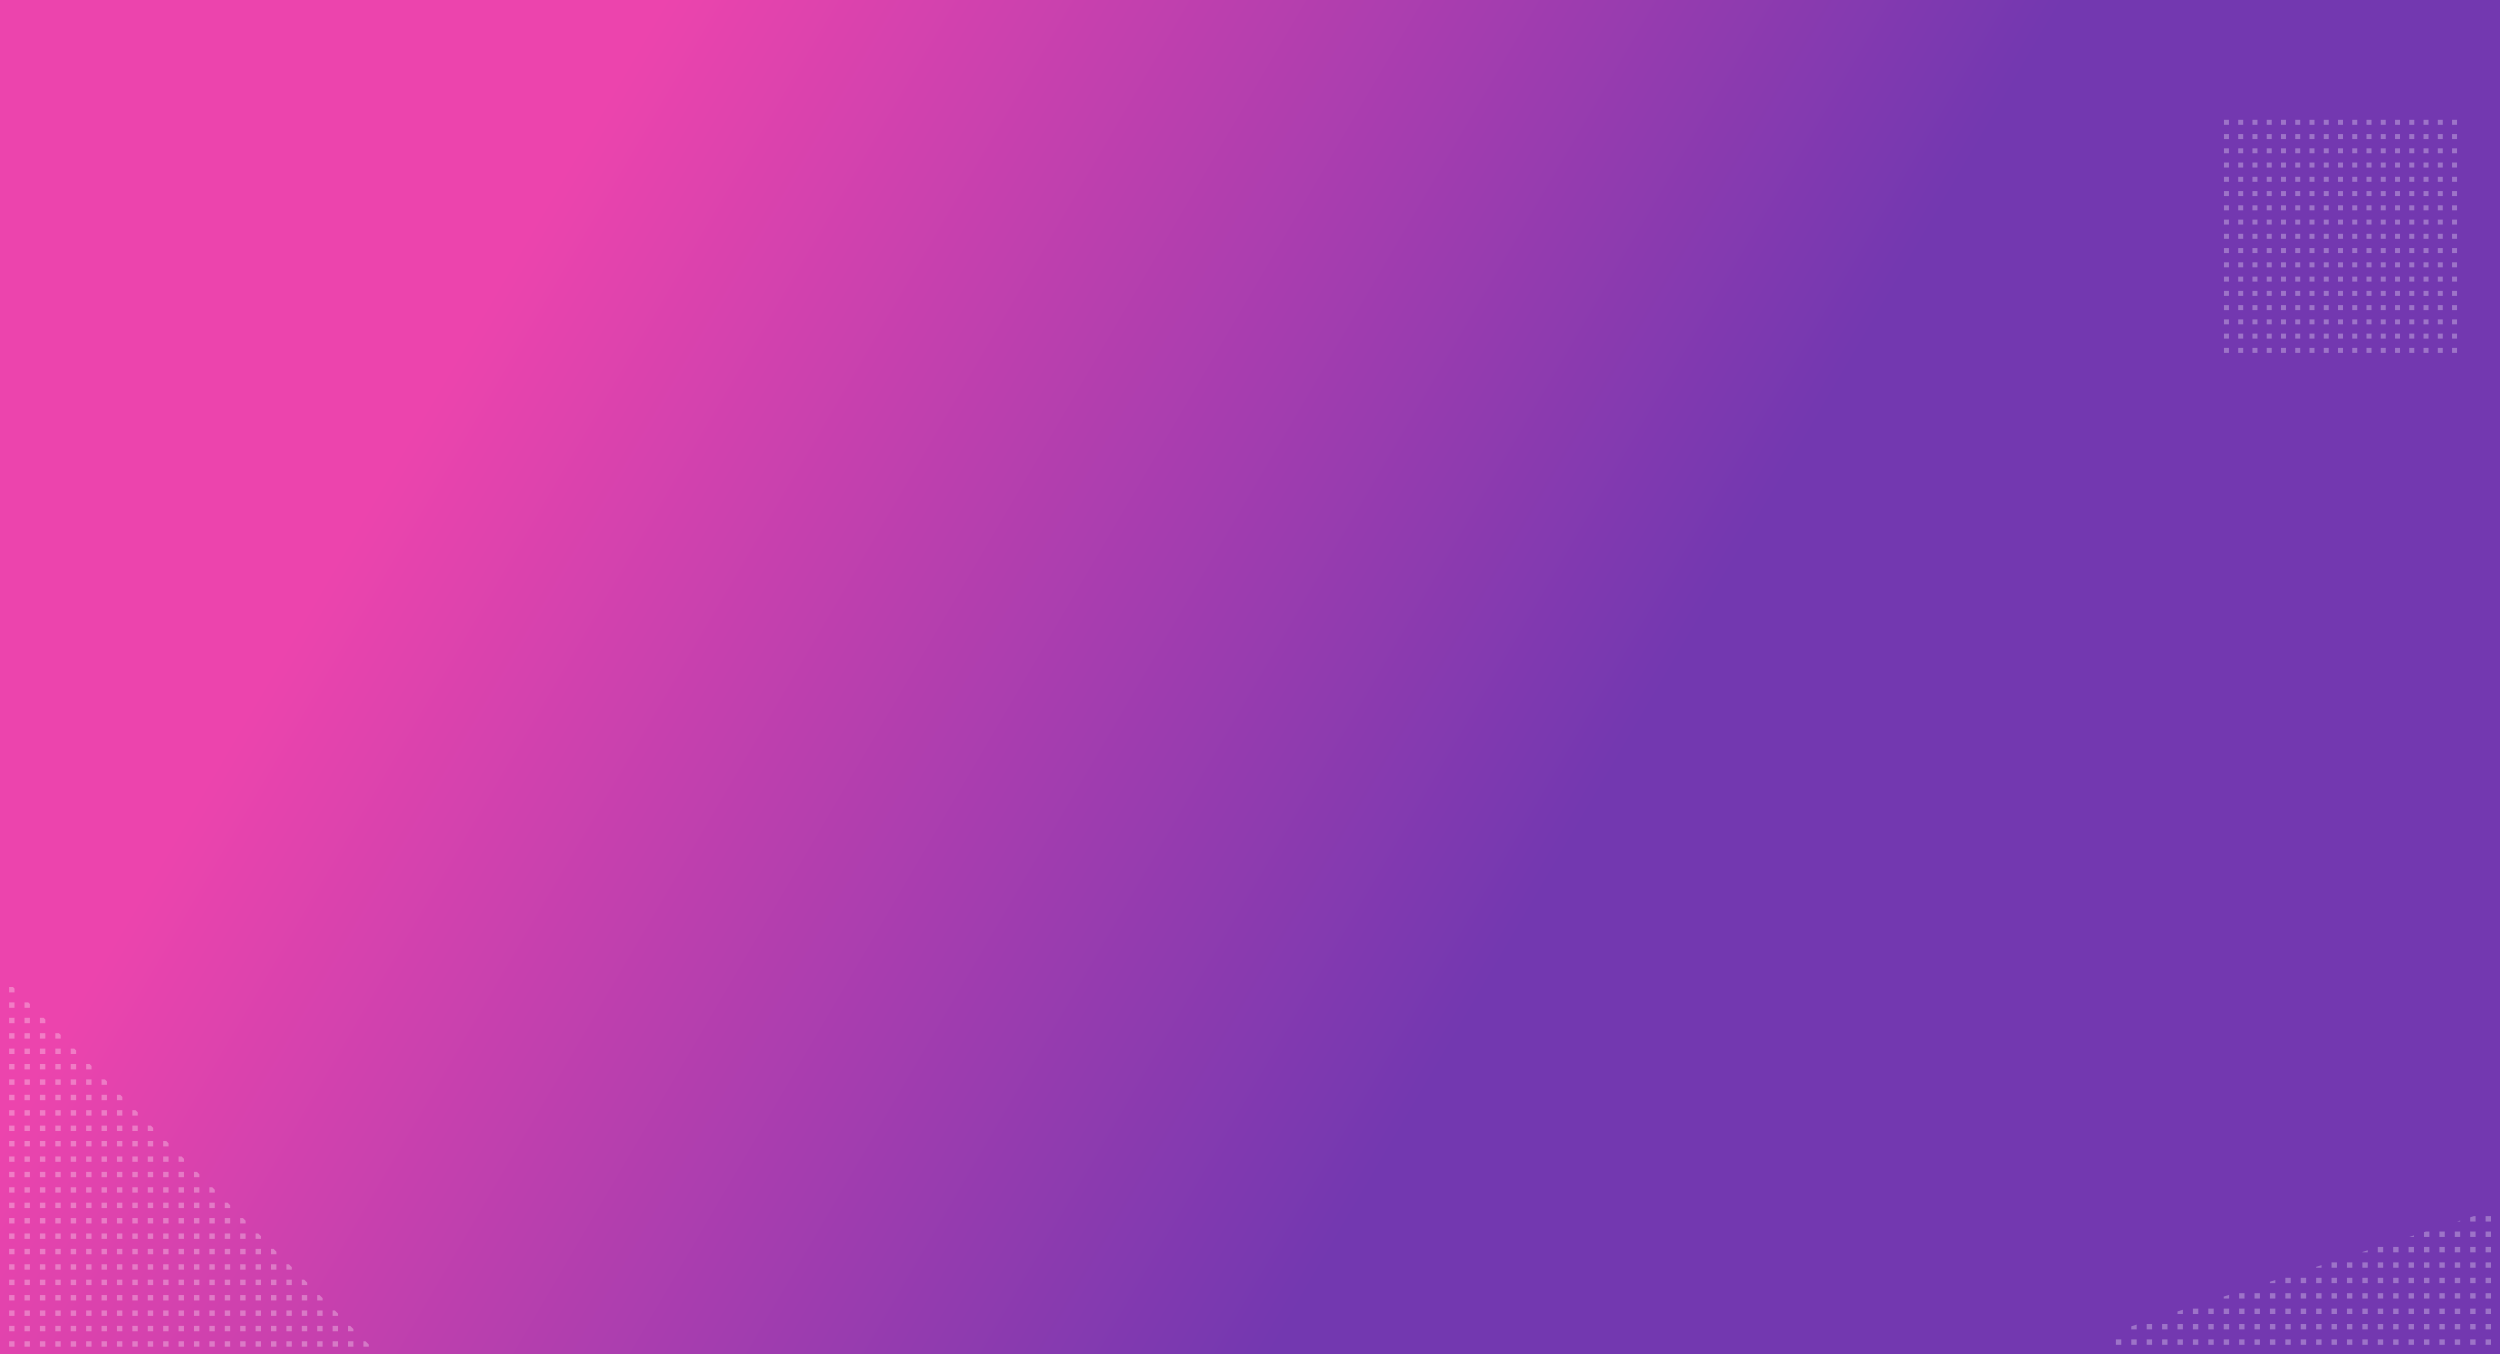 <?xml version="1.0" encoding="UTF-8"?> <svg xmlns="http://www.w3.org/2000/svg" fill="none" viewBox="0 0 1920 1040"><rect x="0" y="0" width="1920" height="1040" fill="#333333" stroke="none"/> <path fill="url(#paint0_linear)" d="M-1 0h1921v1040H-1z"></path> <g fill="#fff" clip-path="url(#clip0)" opacity=".3"> <path d="M279.11 1034.25h4.14v-1.64l-2.49-2.5h-1.65v4.14zM267.28 1022.42h4.14v-1.69l-2.43-2.45h-1.71v4.14zM271.42 1030.11h-4.14v4.14h4.14v-4.14zM255.45 1010.59h4.14v-1.75l-2.38-2.39h-1.76v4.14zM259.59 1018.28h-4.14v4.14h4.14v-4.14zM259.59 1030.11h-4.14v4.14h4.14v-4.14zM243.62 998.76h4.14v-1.81l-2.32-2.33h-1.82v4.14zM247.76 1006.45h-4.14v4.14h4.14v-4.14zM247.76 1018.28h-4.14v4.14h4.14v-4.14zM247.76 1030.11h-4.14v4.14h4.14v-4.14zM231.79 986.93h4.14v-1.87l-2.26-2.27h-1.88v4.14zM235.93 994.62h-4.14v4.14h4.14v-4.14zM235.93 1006.45h-4.14v4.14h4.14v-4.14zM235.93 1018.28h-4.14v4.14h4.14v-4.14zM235.93 1030.11h-4.14v4.14h4.14v-4.14zM219.96 975.1h4.14v-1.92l-2.21-2.22h-1.93v4.14zM224.1 982.79h-4.14v4.14h4.14v-4.14zM224.1 994.62h-4.14v4.14h4.14v-4.14zM224.1 1006.45h-4.14v4.14h4.14v-4.14zM224.1 1018.28h-4.14v4.14h4.14v-4.14zM224.1 1030.11h-4.14v4.14h4.14v-4.14zM208.13 963.27h4.14v-1.98l-2.15-2.16h-1.99v4.14zM212.27 970.96h-4.14v4.14h4.14v-4.14zM212.27 982.79h-4.14v4.14h4.14v-4.14zM212.27 994.62h-4.14v4.14h4.14v-4.14zM212.27 1006.45h-4.14v4.14h4.14v-4.14zM212.27 1018.28h-4.14v4.14h4.14v-4.14zM212.27 1030.11h-4.14v4.14h4.14v-4.14zM196.3 951.44h4.14v-2.04l-2.1-2.1h-2.04v4.14zM200.44 959.13h-4.14v4.14h4.14v-4.14zM200.44 970.96h-4.14v4.14h4.14v-4.14zM200.44 982.79h-4.14v4.14h4.14v-4.14zM200.44 994.62h-4.14v4.14h4.14v-4.14zM200.44 1006.45h-4.14v4.14h4.14v-4.14zM200.44 1018.28h-4.14v4.14h4.14v-4.14zM200.44 1030.11h-4.14v4.14h4.14v-4.14zM184.46 939.61h4.15v-2.1l-2.04-2.05h-2.11v4.15zM188.6 947.3h-4.14v4.14h4.14v-4.14zM188.6 959.13h-4.14v4.14h4.14v-4.14zM188.6 970.96h-4.14v4.14h4.14v-4.14zM188.6 982.79h-4.14v4.14h4.14v-4.14zM188.6 994.62h-4.14v4.14h4.14v-4.14zM188.6 1006.45h-4.14v4.14h4.14v-4.14zM188.6 1018.28h-4.14v4.14h4.14v-4.14zM188.6 1030.11h-4.14v4.14h4.14v-4.14zM172.63 927.77h4.14v-2.14l-1.98-2h-2.16v4.14zM176.77 935.46h-4.14v4.14h4.14v-4.14zM176.77 947.3h-4.14v4.14h4.14v-4.14zM176.77 959.13h-4.14v4.14h4.14v-4.14zM176.77 970.96h-4.14v4.14h4.14v-4.14zM176.77 982.79h-4.14v4.14h4.14v-4.14zM176.77 994.62h-4.14v4.14h4.14v-4.14zM176.77 1006.45h-4.14v4.14h4.14v-4.14zM176.77 1018.28h-4.14v4.14h4.14v-4.14zM176.77 1030.11h-4.14v4.14h4.14v-4.14zM160.8 915.94h4.14v-2.2l-1.92-1.94h-2.22v4.14zM164.94 923.63h-4.14v4.14h4.14v-4.14zM164.94 935.46h-4.14v4.14h4.14v-4.14zM164.94 947.3h-4.14v4.14h4.14v-4.14zM164.94 959.13h-4.14v4.14h4.14v-4.14zM164.94 970.96h-4.14v4.14h4.14v-4.14zM164.94 982.79h-4.14v4.14h4.14v-4.14zM164.94 994.62h-4.14v4.14h4.14v-4.14zM164.94 1006.45h-4.14v4.14h4.14v-4.14zM164.94 1018.28h-4.14v4.14h4.14v-4.14zM164.94 1030.11h-4.14v4.14h4.14v-4.14zM148.97 904.11h4.14v-2.26l-1.87-1.88h-2.27v4.14zM153.11 911.8h-4.14v4.14h4.14v-4.14zM153.11 923.63h-4.14v4.14h4.14v-4.14zM153.11 935.46h-4.14v4.14h4.14v-4.14zM153.11 947.3h-4.14v4.14h4.14v-4.14zM153.11 959.13h-4.14v4.14h4.14v-4.14zM153.11 970.96h-4.14v4.14h4.14v-4.14zM153.11 982.79h-4.14v4.14h4.14v-4.14zM153.11 994.62h-4.14v4.14h4.14v-4.14zM153.11 1006.45h-4.14v4.14h4.14v-4.14zM153.11 1018.28h-4.14v4.14h4.14v-4.14zM153.11 1030.11h-4.14v4.14h4.14v-4.14zM137.14 892.28h4.14v-2.32l-1.81-1.82h-2.33v4.14zM141.28 899.97h-4.14v4.14h4.14v-4.14zM141.28 911.8h-4.14v4.14h4.14v-4.14zM141.28 923.63h-4.14v4.14h4.14v-4.14zM141.28 935.46h-4.14v4.14h4.14v-4.14zM141.28 947.3h-4.14v4.14h4.14v-4.14zM141.28 959.13h-4.14v4.14h4.14v-4.14zM141.28 970.96h-4.14v4.14h4.14v-4.14zM141.28 982.79h-4.14v4.14h4.14v-4.14zM141.28 994.62h-4.14v4.14h4.14v-4.14zM141.28 1006.45h-4.14v4.14h4.14v-4.14zM141.28 1018.28h-4.14v4.14h4.14v-4.14zM141.28 1030.11h-4.14v4.14h4.14v-4.14zM125.31 880.45h4.14v-2.37l-1.76-1.77h-2.38v4.14zM129.45 888.14h-4.14v4.14h4.14v-4.14zM129.45 899.97h-4.14v4.14h4.14v-4.14zM129.45 911.8h-4.14v4.14h4.14v-4.14zM129.45 923.63h-4.14v4.14h4.14v-4.14zM129.45 935.46h-4.14v4.14h4.14v-4.14zM129.45 947.3h-4.14v4.14h4.14v-4.14zM129.45 959.13h-4.14v4.14h4.14v-4.14zM129.45 970.96h-4.14v4.14h4.14v-4.14zM129.45 982.79h-4.14v4.14h4.14v-4.14zM129.45 994.62h-4.14v4.14h4.14v-4.14zM129.45 1006.45h-4.14v4.14h4.14v-4.14zM129.45 1018.28h-4.14v4.14h4.14v-4.14zM129.45 1030.11h-4.14v4.14h4.14v-4.14zM113.48 868.62h4.14v-2.43l-1.7-1.71h-2.44v4.14zM117.62 876.31h-4.14v4.14h4.14v-4.14zM117.62 888.14h-4.14v4.14h4.14v-4.14zM117.62 899.97h-4.14v4.14h4.14v-4.14zM117.62 911.8h-4.14v4.14h4.14v-4.14zM117.62 923.63h-4.14v4.14h4.14v-4.14zM117.62 935.46h-4.14v4.14h4.14v-4.14zM117.62 947.3h-4.14v4.14h4.14v-4.14zM117.62 959.13h-4.14v4.14h4.14v-4.14zM117.62 970.96h-4.14v4.14h4.14v-4.14zM117.62 982.79h-4.14v4.14h4.14v-4.14zM117.62 994.62h-4.14v4.14h4.14v-4.14zM117.62 1006.45h-4.14v4.14h4.14v-4.14zM117.62 1018.28h-4.14v4.14h4.14v-4.14zM117.62 1030.11h-4.14v4.14h4.14v-4.14zM101.65 856.79h4.14v-2.49l-1.65-1.65h-2.49v4.14zM105.79 864.48h-4.14v4.14h4.14v-4.14zM105.79 876.31h-4.14v4.14h4.14v-4.14zM105.79 888.14h-4.14v4.14h4.14v-4.14zM105.79 899.97h-4.14v4.14h4.14v-4.14zM105.79 911.8h-4.14v4.14h4.14v-4.14zM105.79 923.63h-4.14v4.14h4.14v-4.14zM105.79 935.46h-4.14v4.14h4.14v-4.14zM105.79 947.3h-4.14v4.14h4.14v-4.14zM105.79 959.13h-4.14v4.14h4.14v-4.14zM105.79 970.96h-4.14v4.14h4.14v-4.14zM105.79 982.79h-4.14v4.14h4.14v-4.14zM105.79 994.62h-4.14v4.14h4.14v-4.14zM105.79 1006.45h-4.14v4.14h4.14v-4.14zM105.79 1018.28h-4.14v4.14h4.14v-4.14zM105.79 1030.11h-4.14v4.14h4.14v-4.14zM89.82 844.96h4.14v-2.55l-1.59-1.59h-2.55v4.14zM93.96 852.65h-4.14v4.14h4.14v-4.14zM93.96 864.48h-4.14v4.14h4.14v-4.14zM93.96 876.31h-4.14v4.14h4.14v-4.14zM93.96 888.14h-4.14v4.14h4.14v-4.14zM93.96 899.97h-4.14v4.14h4.14v-4.14zM93.96 911.8h-4.14v4.14h4.14v-4.14zM93.96 923.63h-4.14v4.14h4.14v-4.14zM93.96 935.46h-4.14v4.14h4.14v-4.14zM93.96 947.3h-4.14v4.14h4.14v-4.14zM93.96 959.13h-4.14v4.14h4.14v-4.14zM93.96 970.96h-4.14v4.14h4.14v-4.14zM93.96 982.79h-4.14v4.14h4.14v-4.14zM93.96 994.62h-4.14v4.14h4.14v-4.14zM93.96 1006.45h-4.14v4.14h4.14v-4.14zM93.96 1018.28h-4.14v4.14h4.14v-4.14zM93.96 1030.11h-4.14v4.14h4.14v-4.14zM77.99 833.13h4.14v-2.61l-1.53-1.53h-2.61v4.14zM82.13 840.82h-4.14v4.14h4.14v-4.14zM82.13 852.65h-4.14v4.14h4.14v-4.14zM82.13 864.48h-4.14v4.14h4.14v-4.14zM82.13 876.31h-4.14v4.14h4.14v-4.14zM82.13 888.14h-4.14v4.14h4.14v-4.14zM82.13 899.97h-4.14v4.14h4.14v-4.14zM82.13 911.8h-4.14v4.14h4.14v-4.14zM82.13 923.63h-4.14v4.14h4.14v-4.14zM82.13 935.46h-4.14v4.14h4.14v-4.14zM82.13 947.3h-4.14v4.14h4.14v-4.14zM82.13 959.13h-4.14v4.14h4.14v-4.14zM82.13 970.96h-4.14v4.14h4.14v-4.14zM82.13 982.79h-4.14v4.14h4.14v-4.14zM82.13 994.62h-4.14v4.14h4.14v-4.14zM82.13 1006.45h-4.14v4.14h4.14v-4.14zM82.13 1018.28h-4.14v4.14h4.14v-4.14zM82.13 1030.11h-4.14v4.14h4.14v-4.14zM66.15 821.3h4.15v-2.66l-1.48-1.49h-2.67v4.15zM70.29 828.99h-4.14v4.14h4.14v-4.14zM70.29 840.82h-4.14v4.14h4.14v-4.14zM70.29 852.65h-4.14v4.14h4.14v-4.14zM70.29 864.48h-4.14v4.14h4.14v-4.14zM70.29 876.31h-4.14v4.14h4.14v-4.14zM70.29 888.14h-4.14v4.14h4.14v-4.14zM70.29 899.97h-4.14v4.14h4.14v-4.14zM70.29 911.8h-4.14v4.14h4.14v-4.14zM70.29 923.63h-4.14v4.14h4.14v-4.14zM70.29 935.46h-4.14v4.14h4.14v-4.14zM70.29 947.3h-4.14v4.14h4.14v-4.14zM70.29 959.13h-4.14v4.14h4.14v-4.14zM70.29 970.96h-4.14v4.14h4.14v-4.14zM70.29 982.79h-4.14v4.14h4.14v-4.14zM70.29 994.62h-4.14v4.14h4.14v-4.14zM70.29 1006.45h-4.14v4.14h4.14v-4.14zM70.29 1018.28h-4.14v4.14h4.14v-4.14zM70.29 1030.11h-4.14v4.14h4.14v-4.14zM54.32 809.46h4.14v-2.71l-1.41-1.43h-2.73v4.14zM58.46 817.15h-4.14v4.14h4.14v-4.14zM58.46 828.99h-4.14v4.14h4.14v-4.14zM58.46 840.82h-4.14v4.14h4.14v-4.14zM58.46 852.65h-4.14v4.14h4.14v-4.14zM58.46 864.48h-4.14v4.14h4.14v-4.14zM58.46 876.31h-4.14v4.14h4.14v-4.14zM58.46 888.14h-4.14v4.14h4.14v-4.14zM58.46 899.97h-4.14v4.14h4.14v-4.14zM58.46 911.8h-4.14v4.14h4.14v-4.14zM58.46 923.63h-4.14v4.14h4.14v-4.14zM58.46 935.46h-4.14v4.14h4.14v-4.14zM58.46 947.3h-4.14v4.14h4.14v-4.14zM58.46 959.13h-4.14v4.14h4.14v-4.14zM58.46 970.96h-4.14v4.14h4.14v-4.14zM58.46 982.79h-4.14v4.14h4.14v-4.14zM58.46 994.62h-4.14v4.14h4.14v-4.14zM58.46 1006.45h-4.14v4.14h4.14v-4.14zM58.46 1018.28h-4.14v4.14h4.14v-4.14zM58.46 1030.11h-4.14v4.14h4.14v-4.14zM42.49 797.63h4.14v-2.77l-1.36-1.37h-2.78v4.14zM46.63 805.32h-4.14v4.14h4.14v-4.14zM46.63 817.15h-4.14v4.14h4.14v-4.14zM46.63 828.99h-4.14v4.14h4.14v-4.14zM46.63 840.82h-4.14v4.14h4.14v-4.14zM46.63 852.65h-4.14v4.14h4.14v-4.14zM46.63 864.48h-4.14v4.14h4.14v-4.14zM46.63 876.31h-4.14v4.14h4.14v-4.14zM46.63 888.14h-4.14v4.14h4.14v-4.14zM46.63 899.97h-4.14v4.14h4.14v-4.14zM46.63 911.8h-4.14v4.14h4.14v-4.14zM46.63 923.63h-4.14v4.14h4.14v-4.14zM46.63 935.46h-4.14v4.14h4.14v-4.14zM46.63 947.3h-4.14v4.14h4.14v-4.14zM46.63 959.13h-4.14v4.14h4.14v-4.14zM46.63 970.96h-4.14v4.14h4.14v-4.14zM46.63 982.79h-4.14v4.14h4.14v-4.14zM46.63 994.62h-4.14v4.14h4.14v-4.14zM46.63 1006.45h-4.14v4.14h4.14v-4.14zM46.63 1018.28h-4.14v4.14h4.14v-4.14zM46.63 1030.11h-4.14v4.14h4.14v-4.14zM30.66 785.8h4.14v-2.83l-1.3-1.31h-2.84v4.14zM34.8 793.49h-4.14v4.14h4.14v-4.14zM34.8 805.32h-4.14v4.14h4.14v-4.14zM34.8 817.15h-4.14v4.14h4.14v-4.14zM34.8 828.99h-4.14v4.14h4.14v-4.14zM34.8 840.82h-4.14v4.14h4.14v-4.14zM34.8 852.65h-4.14v4.14h4.14v-4.14zM34.8 864.48h-4.14v4.14h4.14v-4.14zM34.8 876.31h-4.14v4.14h4.14v-4.14zM34.8 888.14h-4.14v4.14h4.14v-4.14zM34.8 899.97h-4.14v4.14h4.14v-4.14zM34.8 911.8h-4.14v4.14h4.14v-4.14zM34.8 923.63h-4.14v4.14h4.14v-4.14zM34.8 935.46h-4.14v4.14h4.14v-4.14zM34.8 947.3h-4.14v4.14h4.14v-4.14zM34.8 959.13h-4.14v4.14h4.14v-4.14zM34.8 970.96h-4.14v4.14h4.14v-4.14zM34.8 982.79h-4.14v4.14h4.14v-4.14zM34.8 994.62h-4.14v4.14h4.14v-4.14zM34.8 1006.45h-4.14v4.14h4.14v-4.14zM34.8 1018.28h-4.14v4.14h4.14v-4.14zM34.8 1030.11h-4.14v4.14h4.14v-4.14zM18.83 773.97h4.14v-2.88l-1.25-1.26h-2.89v4.14zM22.97 781.66h-4.14v4.14h4.14v-4.14zM22.97 793.49h-4.14v4.14h4.14v-4.14zM22.97 805.32h-4.14v4.14h4.14v-4.14zM22.97 817.15h-4.14v4.14h4.14v-4.14zM22.97 828.99h-4.14v4.14h4.14v-4.14zM22.97 840.82h-4.14v4.14h4.14v-4.14zM22.97 852.65h-4.14v4.14h4.14v-4.14zM22.97 864.48h-4.14v4.14h4.14v-4.14zM22.97 876.31h-4.14v4.14h4.14v-4.14zM22.97 888.14h-4.14v4.14h4.14v-4.14zM22.97 899.97h-4.14v4.14h4.14v-4.14zM22.97 911.8h-4.14v4.14h4.14v-4.14zM22.97 923.63h-4.14v4.14h4.14v-4.14zM22.97 935.46h-4.14v4.14h4.14v-4.14zM22.97 947.3h-4.14v4.14h4.14v-4.14zM22.97 959.13h-4.14v4.14h4.14v-4.14zM22.97 970.96h-4.14v4.14h4.14v-4.14zM22.97 982.79h-4.14v4.14h4.14v-4.14zM22.97 994.62h-4.14v4.14h4.14v-4.14zM22.97 1006.45h-4.14v4.14h4.14v-4.14zM22.97 1018.28h-4.14v4.14h4.14v-4.14zM22.97 1030.11h-4.14v4.14h4.14v-4.14zM7 762.14h4.14v-2.94L9.95 758H7v4.14zM11.14 769.83H7v4.14h4.14v-4.14zM11.14 781.66H7v4.14h4.14v-4.14zM11.14 793.49H7v4.14h4.14v-4.14zM11.14 805.32H7v4.14h4.14v-4.14zM11.14 817.15H7v4.14h4.14v-4.14zM11.14 828.99H7v4.14h4.14v-4.14zM11.14 840.82H7v4.14h4.14v-4.14zM11.14 852.65H7v4.14h4.14v-4.14zM11.14 864.48H7v4.14h4.14v-4.14zM11.14 876.31H7v4.14h4.14v-4.14zM11.14 888.14H7v4.14h4.14v-4.14zM11.14 899.97H7v4.14h4.14v-4.14zM11.14 911.8H7v4.14h4.14v-4.14zM11.14 923.63H7v4.14h4.14v-4.14zM11.14 935.46H7v4.14h4.14v-4.14zM11.14 947.3H7v4.14h4.14v-4.14zM11.14 959.13H7v4.14h4.14v-4.14zM11.14 970.96H7v4.14h4.14v-4.14zM11.14 982.79H7v4.14h4.14v-4.14zM11.14 994.62H7v4.14h4.14v-4.14zM11.14 1006.45H7v4.14h4.14v-4.14zM11.14 1018.28H7v4.14h4.14v-4.14zM11.14 1030.11H7v4.14h4.14v-4.14z"></path> </g> <g fill="#fff" opacity=".3"> <path d="M1887 92h-3.83v3.831h3.83V92zM1887 102.947h-3.83v3.831h3.83v-3.831zM1887 113.894h-3.83v3.831h3.83v-3.831zM1887 124.841h-3.83v3.831h3.83v-3.831zM1887 135.796h-3.83v3.831h3.83v-3.831zM1887 146.743h-3.83v3.831h3.83v-3.831zM1887 157.69h-3.83v3.831h3.83v-3.831zM1887 168.637h-3.83v3.831h3.83v-3.831zM1887 179.584h-3.83v3.832h3.83v-3.832zM1887 190.532h-3.83v3.831h3.83v-3.831zM1887 201.479h-3.83v3.831h3.83v-3.831zM1887 212.434h-3.83v3.831h3.83v-3.831zM1887 223.381h-3.83v3.831h3.83v-3.831zM1887 234.328h-3.83v3.831h3.83v-3.831zM1887 245.275h-3.83v3.831h3.83v-3.831zM1887 256.222h-3.83v3.831h3.83v-3.831zM1887 267.169h-3.83V271h3.83v-3.831zM1876.05 92h-3.83v3.831h3.83V92zM1876.05 102.947h-3.83v3.831h3.83v-3.831zM1876.05 113.894h-3.83v3.831h3.83v-3.831zM1876.05 124.841h-3.83v3.831h3.83v-3.831zM1876.05 135.796h-3.83v3.831h3.83v-3.831zM1876.05 146.743h-3.83v3.831h3.83v-3.831zM1876.05 157.69h-3.83v3.831h3.83v-3.831zM1876.05 168.637h-3.83v3.831h3.83v-3.831zM1876.05 179.584h-3.83v3.832h3.83v-3.832zM1876.05 190.532h-3.83v3.831h3.83v-3.831zM1876.05 201.479h-3.83v3.831h3.83v-3.831zM1876.05 212.434h-3.83v3.831h3.83v-3.831zM1876.05 223.381h-3.83v3.831h3.83v-3.831zM1876.05 234.328h-3.83v3.831h3.83v-3.831zM1876.05 245.275h-3.83v3.831h3.83v-3.831zM1876.05 256.222h-3.83v3.831h3.83v-3.831zM1876.05 267.169h-3.83V271h3.83v-3.831zM1865.11 92h-3.84v3.831h3.84V92zM1865.11 102.947h-3.84v3.831h3.84v-3.831zM1865.11 113.894h-3.84v3.831h3.84v-3.831zM1865.11 124.841h-3.84v3.831h3.84v-3.831zM1865.11 135.796h-3.84v3.831h3.84v-3.831zM1865.11 146.743h-3.84v3.831h3.84v-3.831zM1865.11 157.69h-3.84v3.831h3.84v-3.831zM1865.11 168.637h-3.84v3.831h3.84v-3.831zM1865.11 179.584h-3.84v3.832h3.84v-3.832zM1865.11 190.532h-3.84v3.831h3.84v-3.831zM1865.11 201.479h-3.84v3.831h3.84v-3.831zM1865.11 212.434h-3.84v3.831h3.84v-3.831zM1865.11 223.381h-3.84v3.831h3.84v-3.831zM1865.11 234.328h-3.84v3.831h3.84v-3.831zM1865.11 245.275h-3.84v3.831h3.84v-3.831zM1865.11 256.222h-3.84v3.831h3.84v-3.831zM1865.11 267.169h-3.84V271h3.84v-3.831zM1854.16 92h-3.83v3.831h3.83V92zM1854.16 102.947h-3.83v3.831h3.83v-3.831zM1854.16 113.894h-3.83v3.831h3.83v-3.831zM1854.16 124.841h-3.83v3.831h3.83v-3.831zM1854.16 135.796h-3.83v3.831h3.83v-3.831zM1854.16 146.743h-3.83v3.831h3.83v-3.831zM1854.16 157.69h-3.83v3.831h3.83v-3.831zM1854.16 168.637h-3.83v3.831h3.83v-3.831zM1854.16 179.584h-3.83v3.832h3.83v-3.832zM1854.16 190.532h-3.83v3.831h3.83v-3.831zM1854.16 201.479h-3.83v3.831h3.83v-3.831zM1854.16 212.434h-3.83v3.831h3.83v-3.831zM1854.16 223.381h-3.83v3.831h3.83v-3.831zM1854.16 234.328h-3.83v3.831h3.83v-3.831zM1854.16 245.275h-3.83v3.831h3.83v-3.831zM1854.16 256.222h-3.83v3.831h3.83v-3.831zM1854.16 267.169h-3.83V271h3.83v-3.831zM1843.21 92h-3.83v3.831h3.83V92zM1843.21 102.947h-3.83v3.831h3.83v-3.831zM1843.21 113.894h-3.83v3.831h3.83v-3.831zM1843.21 124.841h-3.83v3.831h3.83v-3.831zM1843.21 135.796h-3.83v3.831h3.83v-3.831zM1843.21 146.743h-3.83v3.831h3.83v-3.831zM1843.21 157.69h-3.83v3.831h3.83v-3.831zM1843.21 168.637h-3.83v3.831h3.83v-3.831zM1843.21 179.584h-3.83v3.832h3.83v-3.832zM1843.21 190.532h-3.83v3.831h3.83v-3.831zM1843.21 201.479h-3.83v3.831h3.83v-3.831zM1843.21 212.434h-3.83v3.831h3.83v-3.831zM1843.21 223.381h-3.83v3.831h3.83v-3.831zM1843.21 234.328h-3.83v3.831h3.83v-3.831zM1843.21 245.275h-3.83v3.831h3.83v-3.831zM1843.21 256.222h-3.83v3.831h3.83v-3.831zM1843.21 267.169h-3.83V271h3.83v-3.831zM1832.26 92h-3.83v3.831h3.83V92zM1832.26 102.947h-3.83v3.831h3.83v-3.831zM1832.26 113.894h-3.83v3.831h3.83v-3.831zM1832.26 124.841h-3.83v3.831h3.83v-3.831zM1832.26 135.796h-3.83v3.831h3.83v-3.831zM1832.26 146.743h-3.83v3.831h3.83v-3.831zM1832.26 157.69h-3.83v3.831h3.83v-3.831zM1832.26 168.637h-3.83v3.831h3.83v-3.831zM1832.26 179.584h-3.83v3.832h3.83v-3.832zM1832.26 190.532h-3.83v3.831h3.83v-3.831zM1832.26 201.479h-3.83v3.831h3.83v-3.831zM1832.26 212.434h-3.83v3.831h3.83v-3.831zM1832.26 223.381h-3.83v3.831h3.83v-3.831zM1832.26 234.328h-3.83v3.831h3.83v-3.831zM1832.26 245.275h-3.83v3.831h3.83v-3.831zM1832.26 256.222h-3.83v3.831h3.83v-3.831zM1832.26 267.169h-3.83V271h3.83v-3.831zM1821.31 92h-3.83v3.831h3.83V92zM1821.31 102.947h-3.83v3.831h3.83v-3.831zM1821.31 113.894h-3.83v3.831h3.83v-3.831zM1821.31 124.841h-3.83v3.831h3.83v-3.831zM1821.31 135.796h-3.83v3.831h3.83v-3.831zM1821.31 146.743h-3.83v3.831h3.83v-3.831zM1821.31 157.69h-3.83v3.831h3.83v-3.831zM1821.31 168.637h-3.83v3.831h3.83v-3.831zM1821.31 179.584h-3.83v3.832h3.83v-3.832zM1821.31 190.532h-3.83v3.831h3.83v-3.831zM1821.31 201.479h-3.83v3.831h3.83v-3.831zM1821.31 212.434h-3.83v3.831h3.83v-3.831zM1821.31 223.381h-3.83v3.831h3.83v-3.831zM1821.31 234.328h-3.83v3.831h3.83v-3.831zM1821.31 245.275h-3.83v3.831h3.83v-3.831zM1821.31 256.222h-3.83v3.831h3.83v-3.831zM1821.31 267.169h-3.83V271h3.83v-3.831zM1810.36 92h-3.83v3.831h3.83V92zM1810.36 102.947h-3.83v3.831h3.83v-3.831zM1810.36 113.894h-3.83v3.831h3.83v-3.831zM1810.36 124.841h-3.83v3.831h3.83v-3.831zM1810.36 135.796h-3.83v3.831h3.83v-3.831zM1810.36 146.743h-3.83v3.831h3.83v-3.831zM1810.36 157.69h-3.83v3.831h3.83v-3.831zM1810.36 168.637h-3.83v3.831h3.83v-3.831zM1810.36 179.584h-3.83v3.832h3.83v-3.832zM1810.36 190.532h-3.83v3.831h3.83v-3.831zM1810.36 201.479h-3.83v3.831h3.83v-3.831zM1810.36 212.434h-3.83v3.831h3.83v-3.831zM1810.36 223.381h-3.83v3.831h3.83v-3.831zM1810.36 234.328h-3.83v3.831h3.83v-3.831zM1810.36 245.275h-3.83v3.831h3.83v-3.831zM1810.36 256.222h-3.83v3.831h3.83v-3.831zM1810.36 267.169h-3.83V271h3.83v-3.831zM1799.42 92h-3.84v3.831h3.84V92zM1799.42 102.947h-3.84v3.831h3.84v-3.831zM1799.42 113.894h-3.84v3.831h3.84v-3.831zM1799.42 124.841h-3.84v3.831h3.84v-3.831zM1799.42 135.796h-3.84v3.831h3.84v-3.831zM1799.42 146.743h-3.84v3.831h3.84v-3.831zM1799.42 157.69h-3.84v3.831h3.84v-3.831zM1799.42 168.637h-3.84v3.831h3.84v-3.831zM1799.42 179.584h-3.84v3.832h3.84v-3.832zM1799.42 190.532h-3.84v3.831h3.84v-3.831zM1799.42 201.479h-3.84v3.831h3.84v-3.831zM1799.42 212.434h-3.84v3.831h3.84v-3.831zM1799.42 223.381h-3.84v3.831h3.84v-3.831zM1799.42 234.328h-3.84v3.831h3.84v-3.831zM1799.42 245.275h-3.84v3.831h3.84v-3.831zM1799.42 256.222h-3.84v3.831h3.84v-3.831zM1799.42 267.169h-3.84V271h3.84v-3.831zM1788.47 92h-3.83v3.831h3.83V92zM1788.47 102.947h-3.83v3.831h3.83v-3.831zM1788.47 113.894h-3.83v3.831h3.83v-3.831zM1788.47 124.841h-3.83v3.831h3.83v-3.831zM1788.47 135.796h-3.83v3.831h3.83v-3.831zM1788.47 146.743h-3.83v3.831h3.83v-3.831zM1788.47 157.69h-3.83v3.831h3.83v-3.831zM1788.47 168.637h-3.83v3.831h3.83v-3.831zM1788.47 179.584h-3.83v3.832h3.83v-3.832zM1788.47 190.532h-3.83v3.831h3.83v-3.831zM1788.47 201.479h-3.83v3.831h3.83v-3.831zM1788.47 212.434h-3.83v3.831h3.83v-3.831zM1788.47 223.381h-3.83v3.831h3.83v-3.831zM1788.47 234.328h-3.83v3.831h3.83v-3.831zM1788.47 245.275h-3.83v3.831h3.83v-3.831zM1788.47 256.222h-3.83v3.831h3.83v-3.831zM1788.47 267.169h-3.83V271h3.83v-3.831zM1777.52 92h-3.83v3.831h3.83V92zM1777.52 102.947h-3.83v3.831h3.83v-3.831zM1777.52 113.894h-3.83v3.831h3.83v-3.831zM1777.52 124.841h-3.83v3.831h3.83v-3.831zM1777.52 135.796h-3.83v3.831h3.83v-3.831zM1777.52 146.743h-3.83v3.831h3.83v-3.831zM1777.52 157.69h-3.83v3.831h3.83v-3.831zM1777.52 168.637h-3.83v3.831h3.83v-3.831zM1777.52 179.584h-3.83v3.832h3.83v-3.832zM1777.52 190.532h-3.83v3.831h3.83v-3.831zM1777.52 201.479h-3.83v3.831h3.83v-3.831zM1777.52 212.434h-3.83v3.831h3.83v-3.831zM1777.52 223.381h-3.83v3.831h3.83v-3.831zM1777.52 234.328h-3.83v3.831h3.83v-3.831zM1777.52 245.275h-3.83v3.831h3.83v-3.831zM1777.52 256.222h-3.83v3.831h3.83v-3.831zM1777.52 267.169h-3.83V271h3.83v-3.831zM1766.57 92h-3.83v3.831h3.83V92zM1766.57 102.947h-3.83v3.831h3.83v-3.831zM1766.57 113.894h-3.83v3.831h3.83v-3.831zM1766.57 124.841h-3.83v3.831h3.83v-3.831zM1766.57 135.796h-3.83v3.831h3.83v-3.831zM1766.57 146.743h-3.83v3.831h3.83v-3.831zM1766.57 157.69h-3.83v3.831h3.83v-3.831zM1766.57 168.637h-3.83v3.831h3.83v-3.831zM1766.57 179.584h-3.83v3.832h3.83v-3.832zM1766.57 190.532h-3.83v3.831h3.83v-3.831zM1766.57 201.479h-3.83v3.831h3.83v-3.831zM1766.57 212.434h-3.83v3.831h3.83v-3.831zM1766.57 223.381h-3.83v3.831h3.83v-3.831zM1766.57 234.328h-3.83v3.831h3.83v-3.831zM1766.57 245.275h-3.83v3.831h3.83v-3.831zM1766.57 256.222h-3.83v3.831h3.83v-3.831zM1766.57 267.169h-3.83V271h3.83v-3.831zM1755.63 92h-3.83v3.831h3.83V92zM1755.63 102.947h-3.83v3.831h3.83v-3.831zM1755.63 113.894h-3.83v3.831h3.83v-3.831zM1755.63 124.841h-3.83v3.831h3.83v-3.831zM1755.63 135.796h-3.83v3.831h3.83v-3.831zM1755.63 146.743h-3.83v3.831h3.83v-3.831zM1755.63 157.69h-3.83v3.831h3.83v-3.831zM1755.63 168.637h-3.83v3.831h3.83v-3.831zM1755.63 179.584h-3.83v3.832h3.83v-3.832zM1755.63 190.532h-3.83v3.831h3.83v-3.831zM1755.63 201.479h-3.83v3.831h3.83v-3.831zM1755.63 212.434h-3.83v3.831h3.83v-3.831zM1755.63 223.381h-3.83v3.831h3.83v-3.831zM1755.63 234.328h-3.83v3.831h3.83v-3.831zM1755.63 245.275h-3.83v3.831h3.83v-3.831zM1755.63 256.222h-3.83v3.831h3.83v-3.831zM1755.63 267.169h-3.83V271h3.83v-3.831zM1744.67 92h-3.83v3.831h3.83V92zM1744.67 102.947h-3.83v3.831h3.83v-3.831zM1744.67 113.894h-3.83v3.831h3.83v-3.831zM1744.67 124.841h-3.83v3.831h3.83v-3.831zM1744.67 135.796h-3.83v3.831h3.83v-3.831zM1744.67 146.743h-3.83v3.831h3.83v-3.831zM1744.67 157.69h-3.83v3.831h3.83v-3.831zM1744.67 168.637h-3.83v3.831h3.83v-3.831zM1744.67 179.584h-3.83v3.832h3.83v-3.832zM1744.67 190.532h-3.83v3.831h3.83v-3.831zM1744.67 201.479h-3.83v3.831h3.83v-3.831zM1744.67 212.434h-3.83v3.831h3.83v-3.831zM1744.67 223.381h-3.83v3.831h3.83v-3.831zM1744.67 234.328h-3.83v3.831h3.83v-3.831zM1744.67 245.275h-3.83v3.831h3.83v-3.831zM1744.67 256.222h-3.83v3.831h3.83v-3.831zM1744.67 267.169h-3.83V271h3.83v-3.831zM1733.72 92h-3.83v3.831h3.83V92zM1733.72 102.947h-3.83v3.831h3.83v-3.831zM1733.72 113.894h-3.83v3.831h3.83v-3.831zM1733.72 124.841h-3.83v3.831h3.83v-3.831zM1733.72 135.796h-3.83v3.831h3.83v-3.831zM1733.72 146.743h-3.83v3.831h3.83v-3.831zM1733.72 157.69h-3.83v3.831h3.83v-3.831zM1733.72 168.637h-3.83v3.831h3.83v-3.831zM1733.72 179.584h-3.83v3.832h3.83v-3.832zM1733.72 190.532h-3.83v3.831h3.83v-3.831zM1733.72 201.479h-3.83v3.831h3.83v-3.831zM1733.72 212.434h-3.83v3.831h3.83v-3.831zM1733.72 223.381h-3.83v3.831h3.83v-3.831zM1733.72 234.328h-3.83v3.831h3.83v-3.831zM1733.72 245.275h-3.83v3.831h3.83v-3.831zM1733.72 256.222h-3.83v3.831h3.83v-3.831zM1733.72 267.169h-3.83V271h3.83v-3.831zM1722.78 92h-3.83v3.831h3.83V92zM1722.78 102.947h-3.83v3.831h3.83v-3.831zM1722.78 113.894h-3.83v3.831h3.83v-3.831zM1722.78 124.841h-3.83v3.831h3.83v-3.831zM1722.78 135.796h-3.83v3.831h3.83v-3.831zM1722.78 146.743h-3.83v3.831h3.83v-3.831zM1722.78 157.69h-3.83v3.831h3.83v-3.831zM1722.78 168.637h-3.83v3.831h3.83v-3.831zM1722.78 179.584h-3.83v3.832h3.83v-3.832zM1722.78 190.532h-3.83v3.831h3.83v-3.831zM1722.78 201.479h-3.83v3.831h3.83v-3.831zM1722.78 212.434h-3.83v3.831h3.83v-3.831zM1722.78 223.381h-3.83v3.831h3.83v-3.831zM1722.78 234.328h-3.83v3.831h3.83v-3.831zM1722.78 245.275h-3.83v3.831h3.83v-3.831zM1722.78 256.222h-3.83v3.831h3.83v-3.831zM1722.78 267.169h-3.83V271h3.83v-3.831zM1711.83 92H1708v3.831h3.83V92zM1711.83 102.947H1708v3.831h3.83v-3.831zM1711.83 113.894H1708v3.831h3.83v-3.831zM1711.83 124.841H1708v3.831h3.83v-3.831zM1711.83 135.796H1708v3.831h3.83v-3.831zM1711.83 146.743H1708v3.831h3.83v-3.831zM1711.83 157.69H1708v3.831h3.83v-3.831zM1711.83 168.637H1708v3.831h3.83v-3.831zM1711.83 179.584H1708v3.832h3.83v-3.832zM1711.83 190.532H1708v3.831h3.83v-3.831zM1711.83 201.479H1708v3.831h3.83v-3.831zM1711.83 212.434H1708v3.831h3.83v-3.831zM1711.83 223.381H1708v3.831h3.83v-3.831zM1711.83 234.328H1708v3.831h3.83v-3.831zM1711.83 245.275H1708v3.831h3.83v-3.831zM1711.83 256.222H1708v3.831h3.83v-3.831zM1711.83 267.169H1708V271h3.83v-3.831z"></path> </g> <g fill="#fff" opacity=".3"> <path d="M1913.08 934h-4.14v4.14h4.14V934zM1913.08 945.84h-4.14v4.14h4.14v-4.14zM1913.08 957.67h-4.14v4.14h4.14v-4.14zM1913.08 969.5h-4.14v4.14h4.14v-4.14zM1913.08 981.33h-4.14v4.14h4.14v-4.14zM1913.08 993.16h-4.14v4.14h4.14v-4.14zM1913.08 1004.99h-4.14v4.14h4.14v-4.14zM1913.08 1016.82h-4.14v4.14h4.14v-4.14zM1913.08 1028.65h-4.14v4.14h4.14v-4.14zM1897.11 934.89v3.26h4.14V934h-1.37l-2.77.89zM1901.25 945.84h-4.14v4.14h4.14v-4.14zM1901.25 957.67h-4.14v4.14h4.14v-4.14zM1901.25 969.5h-4.14v4.14h4.14v-4.14zM1901.25 981.33h-4.14v4.14h4.14v-4.14zM1901.25 993.16h-4.14v4.14h4.14v-4.14zM1901.25 1004.99h-4.14v4.14h4.14v-4.14zM1901.25 1016.82h-4.14v4.14h4.14v-4.14zM1901.25 1028.65h-4.14v4.14h4.14v-4.14zM1889.42 938.15v-.78l-2.42.78h2.42zM1889.42 945.84h-4.14v4.14h4.14v-4.14zM1889.42 957.67h-4.14v4.14h4.14v-4.14zM1889.42 969.5h-4.14v4.14h4.14v-4.14zM1889.42 981.33h-4.14v4.14h4.14v-4.14zM1889.42 993.16h-4.14v4.14h4.14v-4.14zM1889.42 1004.99h-4.14v4.14h4.14v-4.14zM1889.42 1016.82h-4.14v4.14h4.14v-4.14zM1889.42 1028.65h-4.14v4.14h4.14v-4.14zM1877.59 945.84h-4.14v4.14h4.14v-4.14zM1877.59 957.67h-4.14v4.14h4.14v-4.14zM1877.59 969.5h-4.14v4.14h4.14v-4.14zM1877.59 981.33h-4.14v4.14h4.14v-4.14zM1877.59 993.16h-4.14v4.14h4.14v-4.14zM1877.59 1004.99h-4.14v4.14h4.14v-4.14zM1877.59 1016.82h-4.14v4.14h4.14v-4.14zM1877.59 1028.65h-4.14v4.14h4.14v-4.14zM1861.62 946.31v3.67h4.14v-4.14h-2.67l-1.47.47zM1865.76 957.67h-4.14v4.14h4.14v-4.14zM1865.76 969.5h-4.14v4.14h4.14v-4.14zM1865.76 981.33h-4.14v4.14h4.14v-4.14zM1865.76 993.16h-4.14v4.14h4.14v-4.14zM1865.76 1004.99h-4.14v4.14h4.14v-4.14zM1865.76 1016.82h-4.14v4.14h4.14v-4.14zM1865.76 1028.65h-4.14v4.14h4.14v-4.14zM1853.93 949.98v-1.2l-3.71 1.2h3.71zM1853.93 957.67h-4.14v4.14h4.14v-4.14zM1853.93 969.5h-4.14v4.14h4.14v-4.14zM1853.93 981.33h-4.14v4.14h4.14v-4.14zM1853.93 993.16h-4.14v4.14h4.14v-4.14zM1853.93 1004.99h-4.14v4.14h4.14v-4.14zM1853.93 1016.82h-4.14v4.14h4.14v-4.14zM1853.93 1028.65h-4.14v4.14h4.14v-4.14zM1842.1 957.67h-4.14v4.14h4.14v-4.14zM1842.1 969.5h-4.14v4.14h4.14v-4.14zM1842.1 981.33h-4.14v4.14h4.14v-4.14zM1842.1 993.16h-4.14v4.14h4.14v-4.14zM1842.1 1004.99h-4.14v4.14h4.14v-4.14zM1842.1 1016.82h-4.14v4.14h4.14v-4.14zM1842.1 1028.65h-4.14v4.14h4.14v-4.14zM1826.13 957.73v4.08h4.14v-4.14h-3.96l-.18.06zM1830.27 969.5h-4.14v4.14h4.14v-4.14zM1830.27 981.33h-4.14v4.14h4.14v-4.14zM1830.27 993.16h-4.14v4.14h4.14v-4.14zM1830.27 1004.99h-4.14v4.14h4.14v-4.14zM1830.27 1016.82h-4.14v4.14h4.14v-4.14zM1830.27 1028.65h-4.14v4.14h4.14v-4.14zM1814.3 961.81h4.14v-1.61l-4.14 1.33v.28zM1818.44 969.5h-4.14v4.14h4.14v-4.14zM1818.44 981.33h-4.14v4.14h4.14v-4.14zM1818.44 993.16h-4.14v4.14h4.14v-4.14zM1818.44 1004.99h-4.14v4.14h4.14v-4.14zM1818.44 1016.82h-4.14v4.14h4.14v-4.14zM1818.44 1028.65h-4.14v4.14h4.14v-4.14zM1806.6 969.5h-4.14v4.14h4.14v-4.14zM1806.6 981.33h-4.14v4.14h4.14v-4.14zM1806.6 993.16h-4.14v4.14h4.14v-4.14zM1806.6 1004.99h-4.14v4.14h4.14v-4.14zM1806.6 1016.82h-4.14v4.14h4.14v-4.14zM1806.6 1028.65h-4.14v4.14h4.14v-4.14zM1794.77 969.5h-4.14v4.14h4.14v-4.14zM1794.77 981.33h-4.14v4.14h4.14v-4.14zM1794.77 993.16h-4.14v4.14h4.14v-4.14zM1794.77 1004.99h-4.14v4.14h4.14v-4.14zM1794.77 1016.82h-4.14v4.14h4.14v-4.14zM1794.77 1028.65h-4.14v4.14h4.14v-4.14zM1778.8 973.64h4.14v-2.02l-4.14 1.33v.69zM1782.94 981.33h-4.14v4.14h4.14v-4.14zM1782.94 993.16h-4.14v4.14h4.14v-4.14zM1782.94 1004.99h-4.14v4.14h4.14v-4.14zM1782.94 1016.82h-4.14v4.14h4.14v-4.14zM1782.94 1028.65h-4.14v4.14h4.14v-4.14zM1771.11 981.33h-4.14v4.14h4.14v-4.14zM1771.11 993.16h-4.14v4.14h4.14v-4.14zM1771.11 1004.99h-4.14v4.14h4.14v-4.14zM1771.11 1016.82h-4.14v4.14h4.14v-4.14zM1771.11 1028.65h-4.14v4.14h4.14v-4.14zM1759.28 981.33h-4.14v4.14h4.14v-4.14zM1759.28 993.16h-4.14v4.14h4.14v-4.14zM1759.28 1004.99h-4.14v4.14h4.14v-4.14zM1759.28 1016.82h-4.14v4.14h4.14v-4.14zM1759.28 1028.65h-4.14v4.14h4.14v-4.14zM1743.31 985.47h4.14v-2.44l-4.14 1.33v1.11zM1747.45 993.16h-4.14v4.14h4.14v-4.14zM1747.45 1004.99h-4.14v4.14h4.14v-4.14zM1747.45 1016.82h-4.14v4.14h4.14v-4.14zM1747.45 1028.65h-4.14v4.14h4.14v-4.14zM1735.62 993.16h-4.14v4.14h4.14v-4.14zM1735.62 1004.99h-4.14v4.14h4.14v-4.14zM1735.62 1016.82h-4.14v4.14h4.14v-4.14zM1735.62 1028.65h-4.14v4.14h4.14v-4.14zM1723.79 993.16h-4.14v4.14h4.14v-4.14zM1723.79 1004.99h-4.14v4.14h4.14v-4.14zM1723.79 1016.82h-4.14v4.14h4.14v-4.14zM1723.79 1028.65h-4.14v4.14h4.14v-4.14zM1707.82 997.3h4.14v-2.85l-4.14 1.33v1.52zM1711.96 1004.99h-4.14v4.14h4.14v-4.14zM1711.96 1016.82h-4.14v4.14h4.14v-4.14zM1711.96 1028.65h-4.14v4.14h4.14v-4.14zM1700.13 1004.99h-4.14v4.14h4.14v-4.14zM1700.13 1016.82h-4.14v4.14h4.14v-4.14zM1700.13 1028.65h-4.14v4.14h4.14v-4.14zM1688.29 1004.99h-4.14v4.14h4.14v-4.14zM1688.29 1016.82h-4.14v4.14h4.14v-4.14zM1688.29 1028.65h-4.14v4.14h4.14v-4.14zM1672.32 1009.13h4.14v-3.26l-4.14 1.33v1.93zM1676.46 1016.82h-4.14v4.14h4.14v-4.14zM1676.46 1028.65h-4.14v4.14h4.14v-4.14zM1664.63 1016.82h-4.14v4.14h4.14v-4.14zM1664.63 1028.65h-4.14v4.14h4.14v-4.14zM1652.8 1016.82h-4.14v4.14h4.14v-4.14zM1652.8 1028.65h-4.14v4.14h4.14v-4.14zM1636.83 1020.96h4.14v-3.68l-4.14 1.33v2.35zM1640.97 1028.65h-4.14v4.14h4.14v-4.14zM1629.14 1028.65H1625v4.14h4.14v-4.14z"></path> </g> <defs> <linearGradient id="paint0_linear" x1="425.603" x2="1579.3" y1="61.01" y2="737.106" gradientUnits="userSpaceOnUse"> <stop offset=".031" stop-color="#EC44AD"></stop> <stop offset=".726" stop-color="#7338B0"></stop> </linearGradient> <clipPath id="clip0"> <path fill="#fff" d="M0 0h276.25v276.25H0z" transform="translate(7 758)"></path> </clipPath> </defs> </svg> 